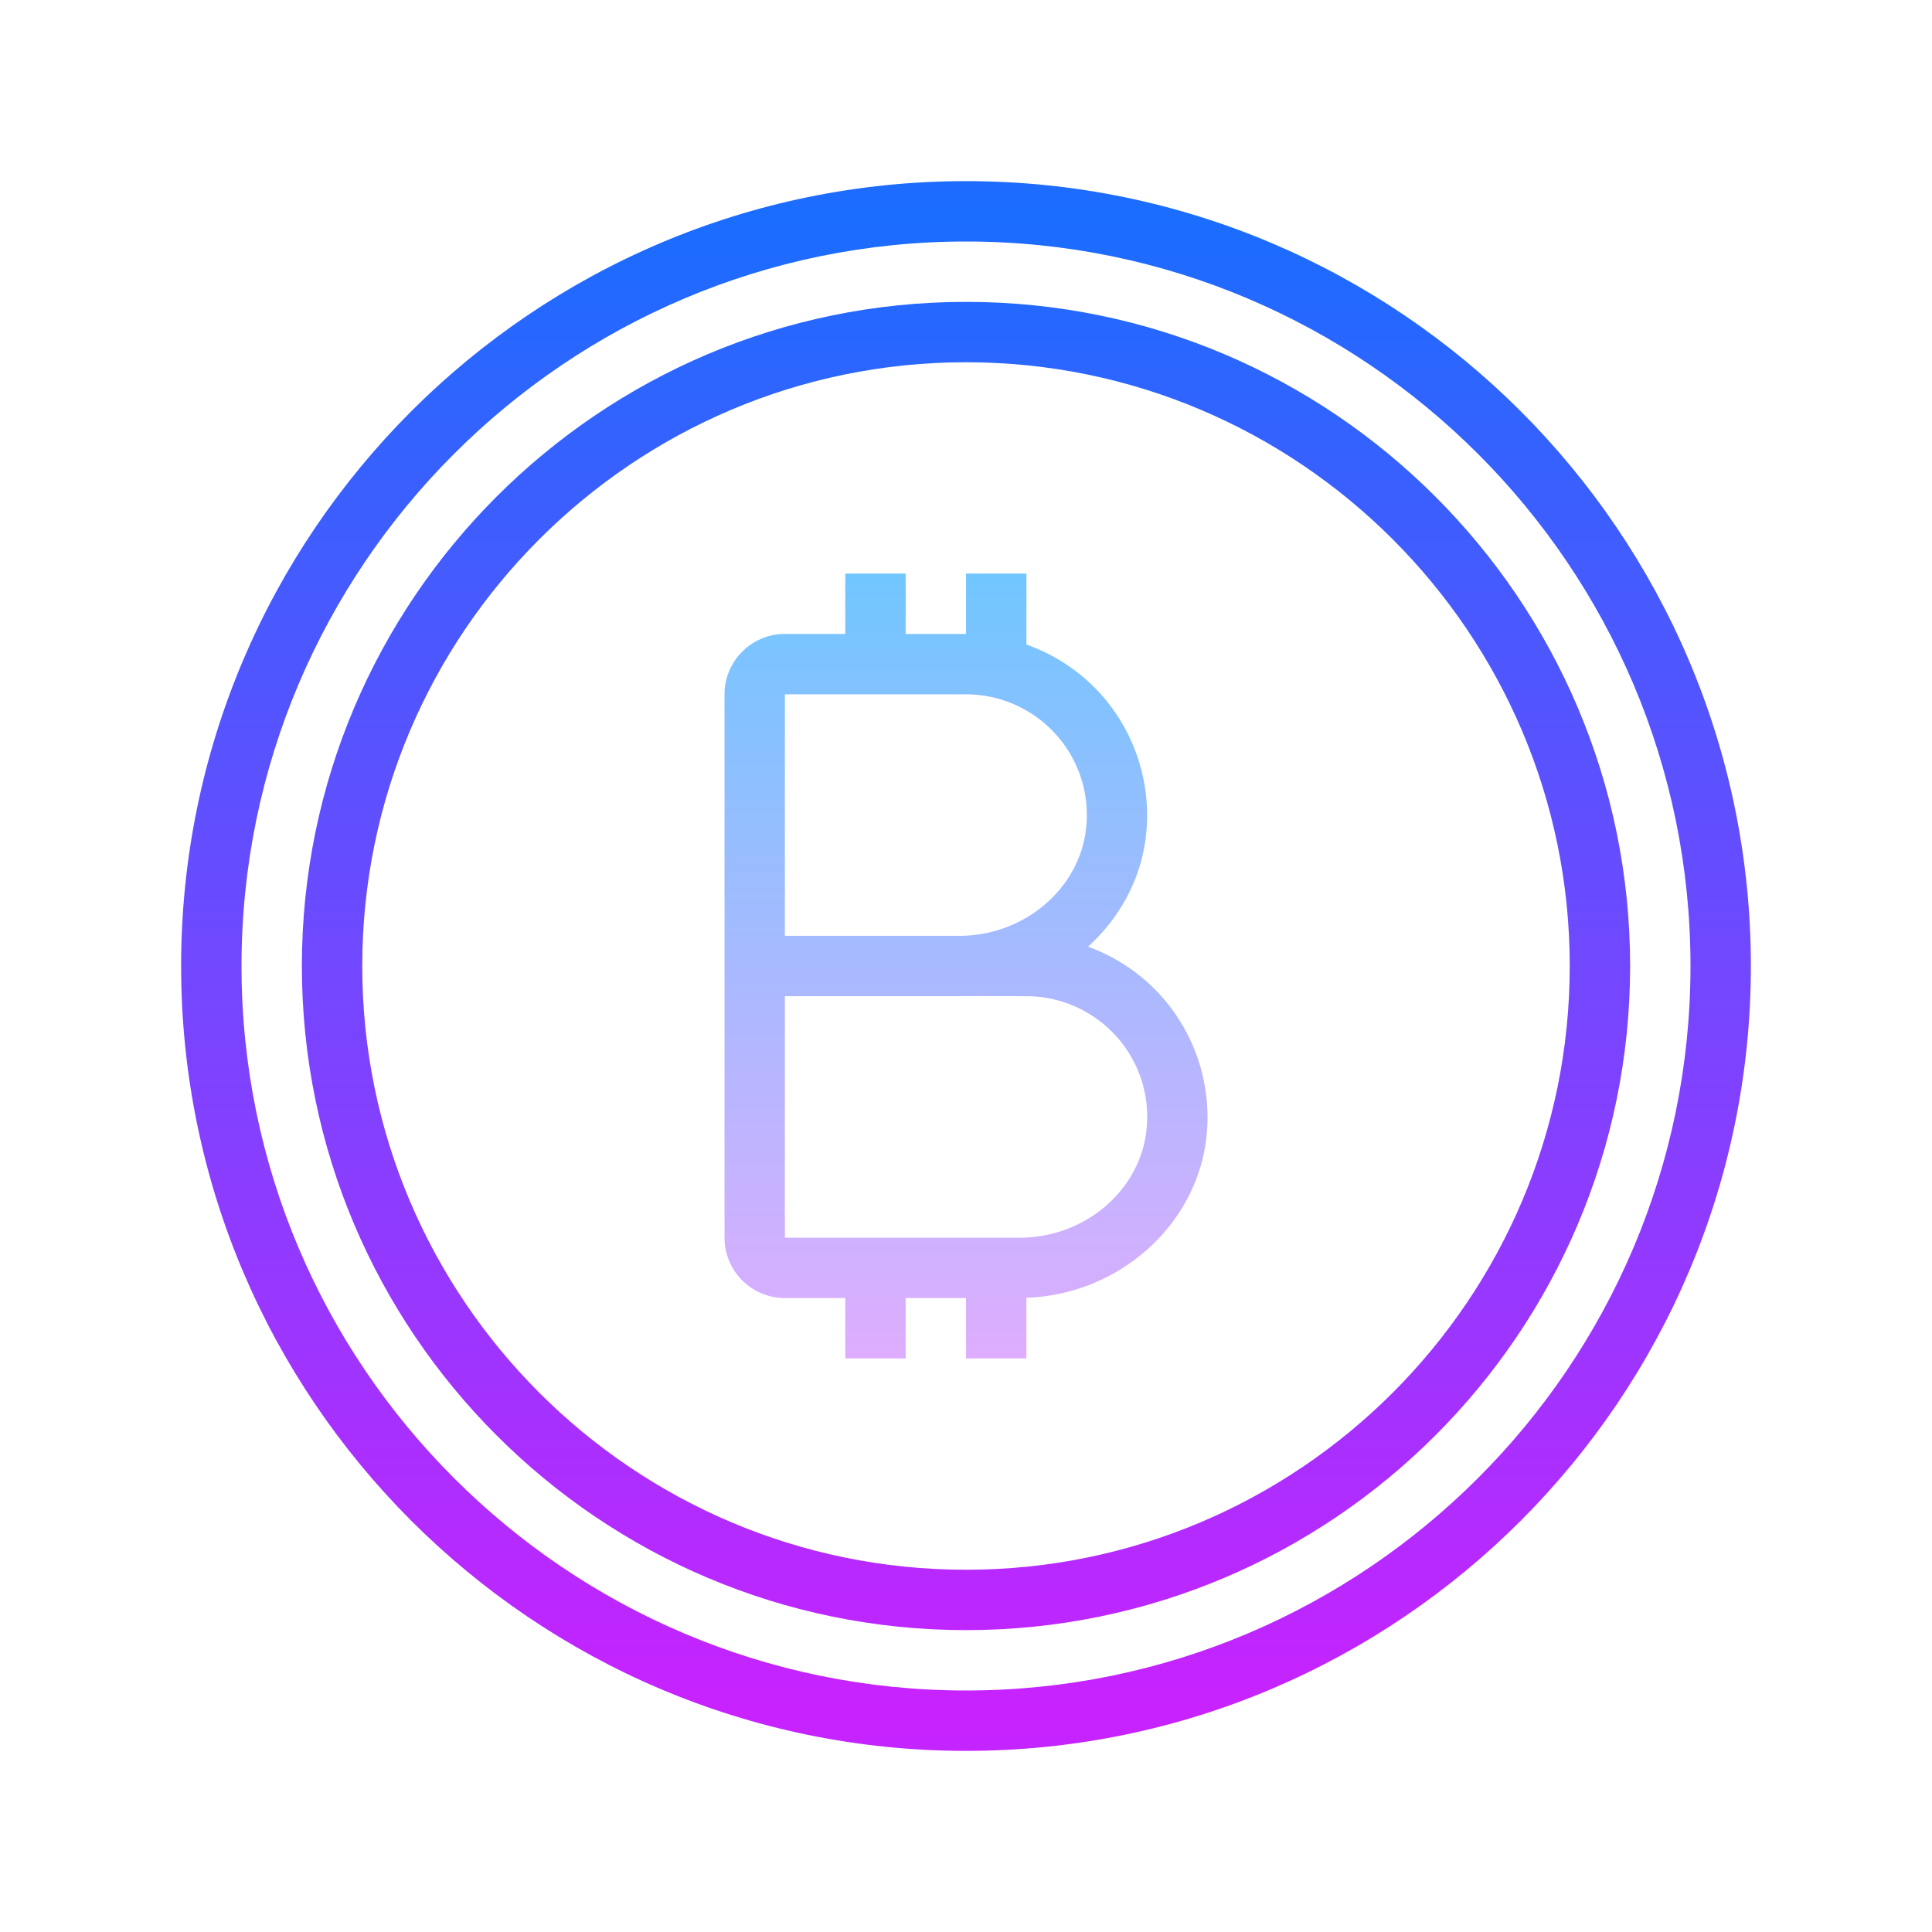 <svg xmlns="http://www.w3.org/2000/svg" viewBox="0 0 64 64"><linearGradient id="a" gradientUnits="userSpaceOnUse" x1="32" y1="7.167" x2="32" y2="56.738" spreadMethod="reflect"><stop offset="0" stop-color="#1a6dff"/><stop offset="1" stop-color="#c822ff"/></linearGradient><path d="M32 58C17.663 58 6 46.337 6 32S17.663 6 32 6s26 11.663 26 26-11.663 26-26 26zm0-50C18.767 8 8 18.767 8 32s10.767 24 24 24 24-10.767 24-24S45.233 8 32 8z" fill="url(#a)"/><linearGradient id="b" gradientUnits="userSpaceOnUse" x1="32" y1="7.167" x2="32" y2="56.738" spreadMethod="reflect"><stop offset="0" stop-color="#1a6dff"/><stop offset="1" stop-color="#c822ff"/></linearGradient><path d="M32 54c-12.131 0-22-9.869-22-22s9.869-22 22-22 22 9.869 22 22-9.869 22-22 22zm0-42c-11.028 0-20 8.972-20 20s8.972 20 20 20 20-8.972 20-20-8.972-20-20-20z" fill="url(#b)"/><linearGradient id="c" gradientUnits="userSpaceOnUse" x1="32" y1="18" x2="32" y2="46.838" spreadMethod="reflect"><stop offset="0" stop-color="#6dc7ff"/><stop offset="1" stop-color="#e6abff"/></linearGradient><path d="M38.44 32.965a6.01 6.01 0 0 0-2.397-1.605c1.068-.968 1.788-2.292 1.929-3.773a6.026 6.026 0 0 0-1.531-4.621 6.011 6.011 0 0 0-2.44-1.614V19h-2v2h-2v-2h-2v2h-2c-1.103 0-2 .897-2 2v18c0 1.103.897 2 2 2h2v2h2v-2h2v2h2v-2.01c3.086-.105 5.689-2.437 5.972-5.404a6.03 6.03 0 0 0-1.533-4.621zM26 23h6c1.125 0 2.203.478 2.961 1.31a3.98 3.98 0 0 1 1.021 3.087C35.788 29.417 33.945 31 31.785 31H26v-8zm7.785 18H26v-8h5.785c.072 0 .144-.001.215-.004L34 33c1.125 0 2.203.478 2.961 1.31a3.98 3.98 0 0 1 1.021 3.087C37.788 39.417 35.945 41 33.785 41z" fill="url(#c)"/></svg>